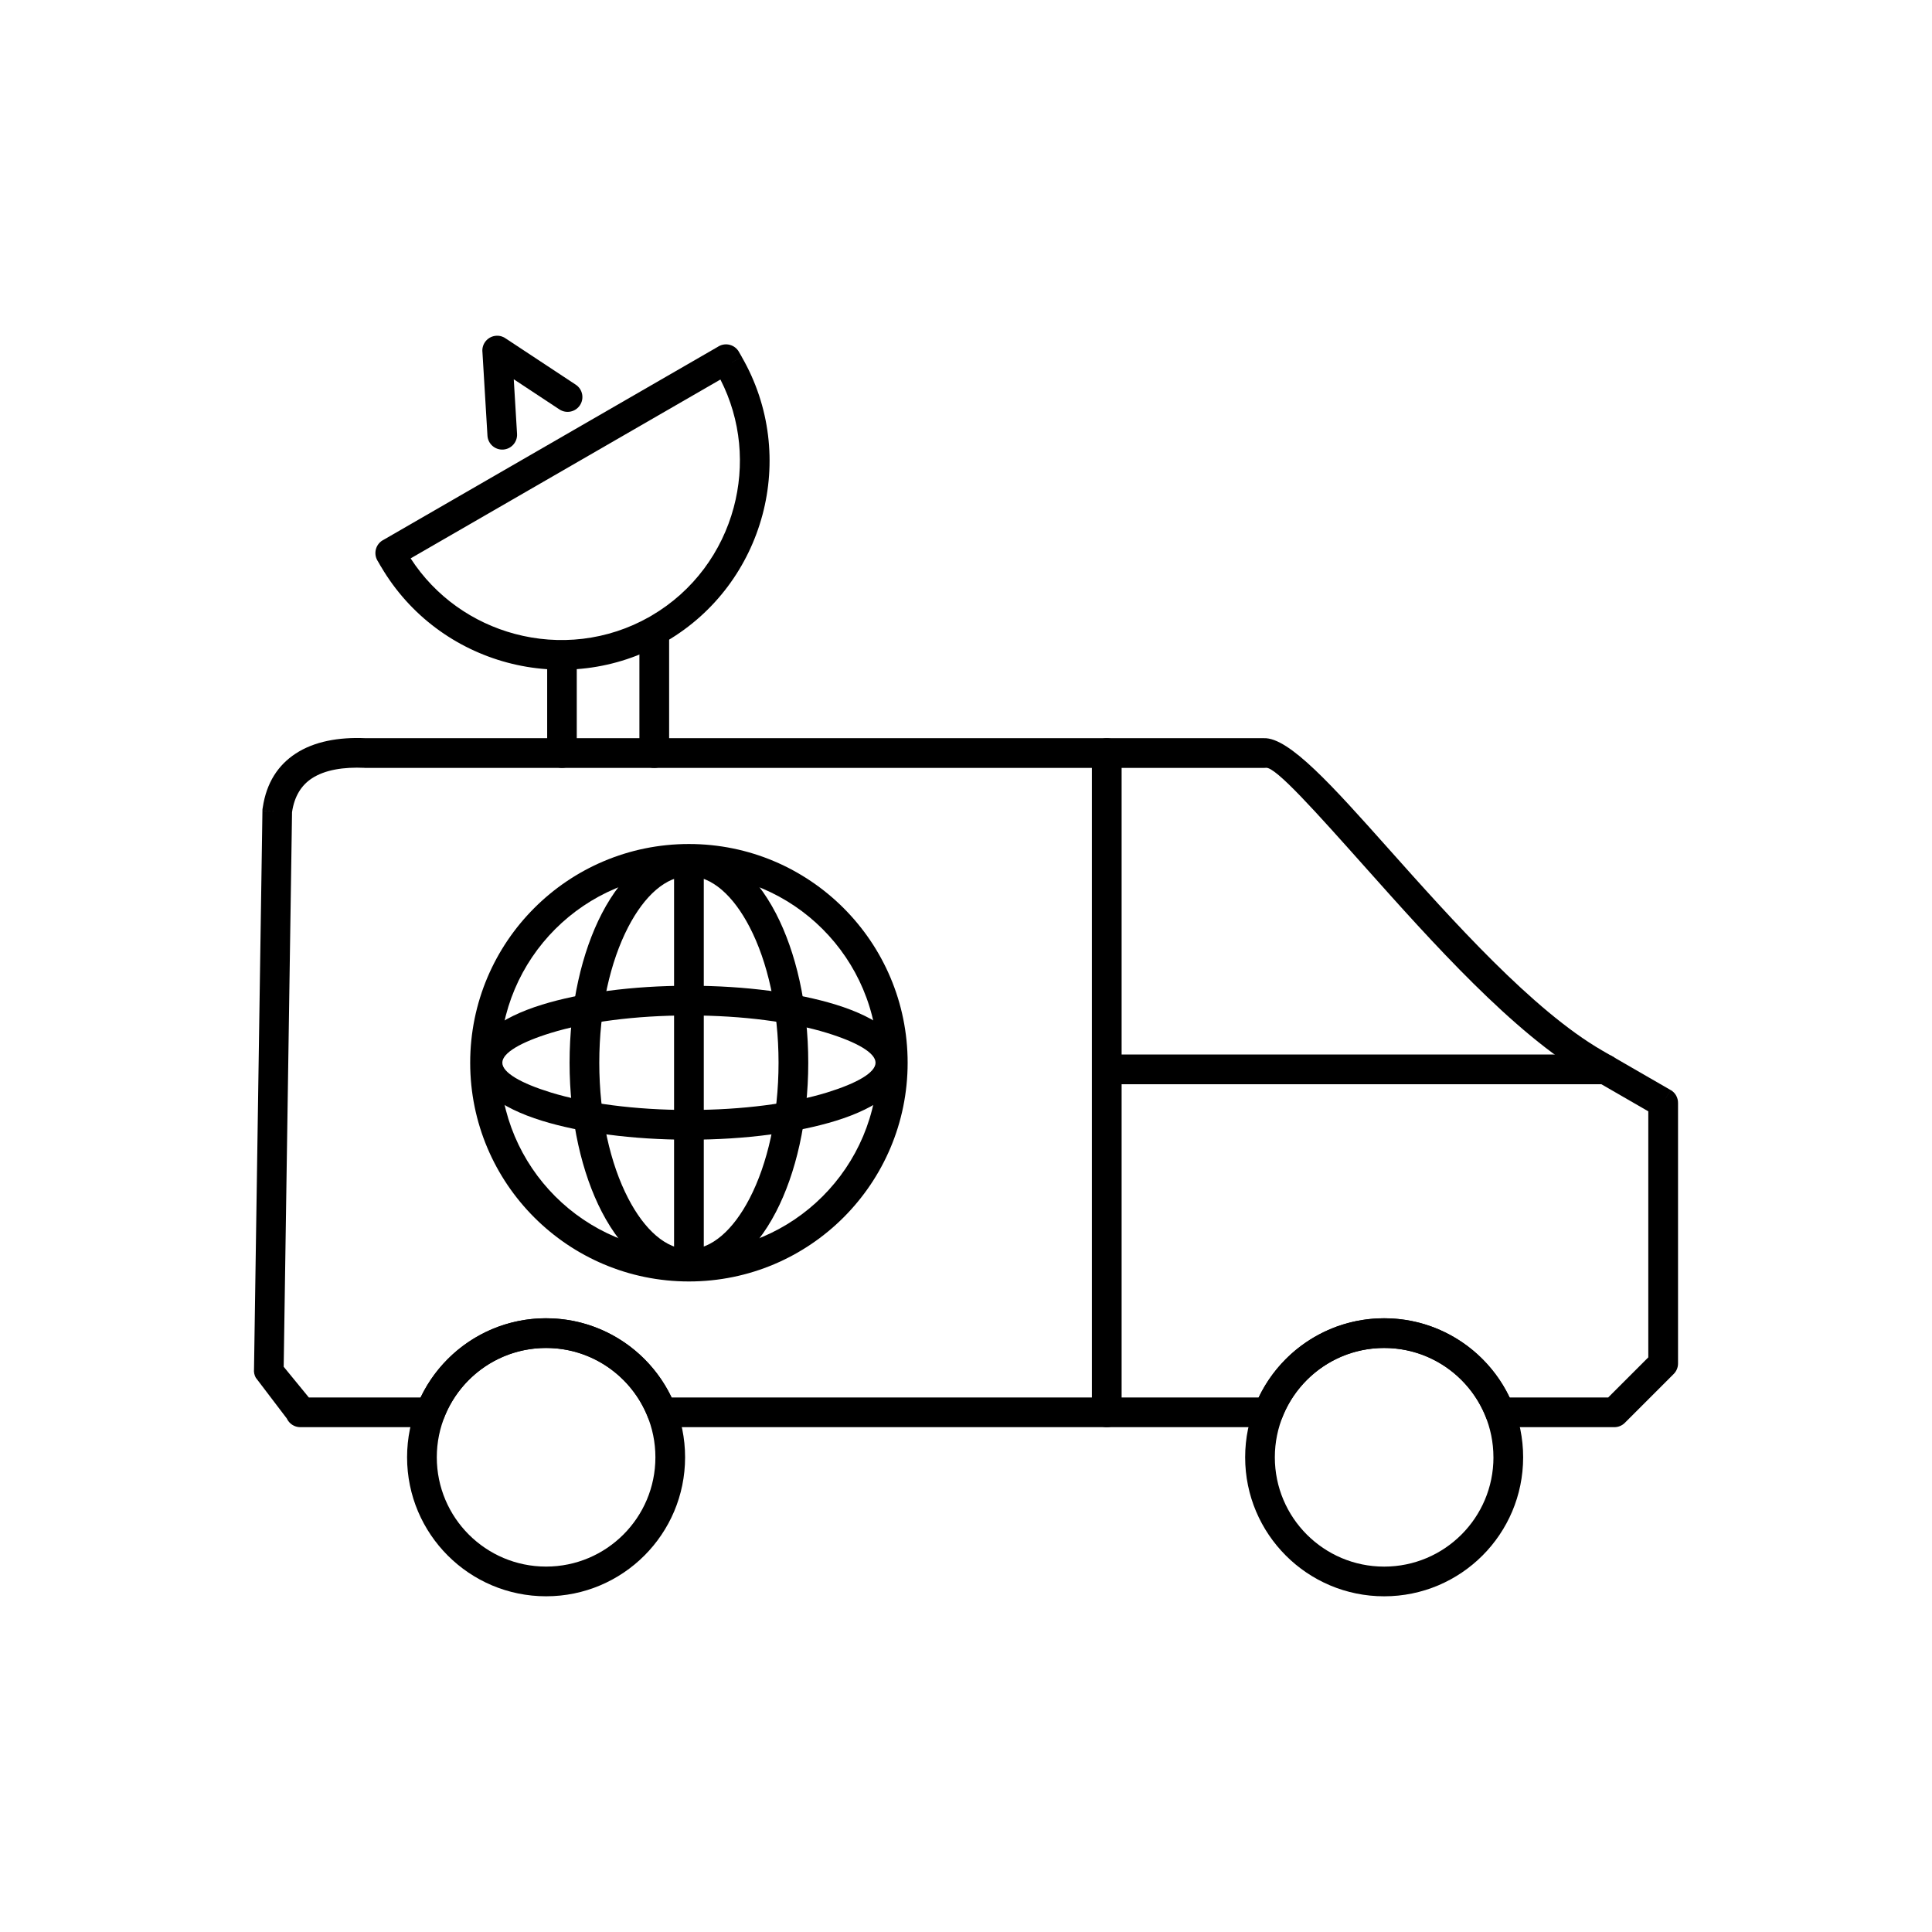 <?xml version="1.0" encoding="UTF-8"?>
<!-- Uploaded to: ICON Repo, www.iconrepo.com, Generator: ICON Repo Mixer Tools -->
<svg fill="#000000" width="800px" height="800px" version="1.1" viewBox="144 144 512 512" xmlns="http://www.w3.org/2000/svg">
 <g>
  <path d="m240.82 339.63h238.13c6.676-0.254 18.316 12.801 32.891 29.141 17.039 19.109 38.352 43.004 56.789 53.648l18.082 10.441-1.953 3.398 1.969-3.41c1.277 0.738 1.984 2.082 1.969 3.457v69.035c0 1.098-0.449 2.09-1.176 2.805l-12.918 12.918c-0.77 0.77-1.777 1.152-2.781 1.152h-30.324c-1.781 0-3.285-1.184-3.769-2.805-2.148-5.359-5.856-9.934-10.566-13.156-4.644-3.18-10.273-5.039-16.344-5.039-6.07 0-11.699 1.859-16.344 5.039-4.793 3.281-8.551 7.957-10.68 13.438l-3.66-1.414 3.668 1.426c-0.617 1.586-2.148 2.547-3.754 2.512h-160.65c-1.781 0-3.285-1.184-3.769-2.805-2.148-5.359-5.856-9.934-10.566-13.156-4.644-3.18-10.273-5.039-16.344-5.039s-11.699 1.859-16.344 5.039c-4.793 3.281-8.551 7.957-10.68 13.438l-3.66-1.414 3.668 1.426c-0.617 1.586-2.148 2.547-3.754 2.512h-34.363c-1.59 0-2.961-0.945-3.582-2.305l-8.164-10.734-0.016 0.008c-0.43-0.746-0.59-1.574-0.508-2.371l2.18-144.59 0.051-3.387 3.922 0.047-3.934-0.059c0.004-0.273 0.035-0.539 0.094-0.797 0.984-6.672 4.125-11.305 8.703-14.309 4.934-3.238 11.398-4.398 18.484-4.094v-0.008zm4.375 7.871h-4.375c-0.059 0-0.121 0-0.18-0.004v-0.012c-5.606-0.258-10.539 0.523-13.996 2.793-2.734 1.797-4.629 4.684-5.25 8.949l-0.047 3.098-2.168 143.88 6.672 8.145h29.625c2.812-5.894 7.141-10.922 12.477-14.574 5.922-4.051 13.074-6.422 20.773-6.422 7.699 0 14.852 2.371 20.77 6.422 5.336 3.652 9.664 8.68 12.477 14.574h155.59c2.812-5.894 7.141-10.922 12.477-14.574 5.922-4.051 13.074-6.422 20.77-6.422 7.699 0 14.852 2.371 20.773 6.422 5.336 3.652 9.664 8.68 12.477 14.574h26.125l10.633-10.633v-65.203l-16.102-9.297c-19.613-11.324-41.363-35.715-58.758-55.215-13.289-14.902-23.863-26.758-26.445-26.527-0.164 0.02-0.332 0.031-0.504 0.031h-233.82z"/>
  <path d="m569.41 431.33c2.172 0 3.938-1.762 3.938-3.938 0-2.172-1.762-3.938-3.938-3.938h-131.7c-2.172 0-3.938 1.762-3.938 3.938 0 2.172 1.762 3.938 3.938 3.938z"/>
  <path d="m441.24 343.57c0-2.172-1.762-3.938-3.938-3.938-2.172 0-3.938 1.762-3.938 3.938v174.71c0 2.172 1.762 3.938 3.938 3.938 2.172 0 3.938-1.762 3.938-3.938z"/>
  <path d="m510.81 493.36c20.344 0 36.84 16.492 36.84 36.84 0 10.172-4.125 19.383-10.789 26.047-6.668 6.668-15.875 10.789-26.047 10.789s-19.383-4.125-26.047-10.789c-6.668-6.668-10.789-15.875-10.789-26.047 0-20.344 16.492-36.84 36.84-36.84zm28.965 36.84c0-15.996-12.969-28.965-28.965-28.965s-28.965 12.969-28.965 28.965c0 8 3.242 15.242 8.484 20.484 5.242 5.242 12.484 8.484 20.484 8.484s15.242-3.242 20.484-8.484c5.242-5.242 8.484-12.484 8.484-20.484z"/>
  <path d="m288.72 493.36c10.172 0 19.383 4.125 26.047 10.789 6.668 6.668 10.789 15.875 10.789 26.047s-4.125 19.383-10.789 26.047c-6.668 6.668-15.875 10.789-26.047 10.789-20.344 0-36.84-16.492-36.84-36.84 0-20.344 16.492-36.84 36.84-36.84zm20.484 16.355c-5.242-5.242-12.484-8.484-20.484-8.484-15.996 0-28.965 12.969-28.965 28.965s12.969 28.965 28.965 28.965c8 0 15.242-3.242 20.484-8.484s8.484-12.484 8.484-20.484-3.242-15.242-8.484-20.484z"/>
  <path d="m326.57 367.67c16.004 0 30.496 6.488 40.988 16.977 10.488 10.488 16.977 24.98 16.977 40.988 0 16.008-6.488 30.496-16.977 40.988-10.488 10.488-24.98 16.977-40.988 16.977-16.008 0-30.496-6.488-40.988-16.977-10.488-10.488-16.977-24.98-16.977-40.988 0-16.004 6.488-30.496 16.977-40.988 10.488-10.488 24.98-16.977 40.988-16.977zm35.422 22.543c-9.062-9.062-21.59-14.672-35.422-14.672s-26.355 5.606-35.422 14.672c-9.062 9.062-14.672 21.59-14.672 35.422 0 13.832 5.606 26.355 14.672 35.422 9.062 9.062 21.586 14.672 35.422 14.672 13.832 0 26.355-5.606 35.422-14.672 9.062-9.062 14.672-21.586 14.672-35.422 0-13.832-5.606-26.355-14.672-35.422z"/>
  <path d="m330.51 372.25c0-2.172-1.762-3.938-3.938-3.938-2.172 0-3.938 1.762-3.938 3.938v106.77c0 2.172 1.762 3.938 3.938 3.938 2.172 0 3.938-1.762 3.938-3.938z"/>
  <path d="m383.9 425.63c0 6.477-7.039 11.883-18.418 15.395-10.031 3.094-23.789 5.008-38.902 5.008s-28.871-1.914-38.902-5.008c-11.379-3.508-18.418-8.918-18.418-15.395 0-6.477 7.039-11.883 18.418-15.395 10.031-3.094 23.789-5.008 38.902-5.008s28.871 1.914 38.902 5.008c11.379 3.508 18.418 8.918 18.418 15.395zm-20.727 7.891c7.941-2.449 12.855-5.273 12.855-7.891 0-2.617-4.914-5.441-12.855-7.891-9.289-2.863-22.223-4.637-36.598-4.637-14.371 0-27.305 1.773-36.598 4.637-7.941 2.449-12.855 5.273-12.855 7.891 0 2.617 4.914 5.441 12.855 7.891 9.289 2.863 22.223 4.637 36.598 4.637 14.371 0 27.305-1.773 36.598-4.637z"/>
  <path d="m326.57 482.95c-9.234 0-17.375-6.793-23.07-17.773-5.285-10.191-8.555-24.18-8.555-39.547 0-15.367 3.269-29.355 8.555-39.547 5.695-10.98 13.836-17.773 23.07-17.773s17.375 6.793 23.07 17.773c5.285 10.191 8.555 24.18 8.555 39.547 0 15.367-3.269 29.355-8.555 39.547-5.695 10.98-13.836 17.773-23.07 17.773zm-16.09-21.371c4.324 8.34 10.031 13.5 16.09 13.5 6.059 0 11.766-5.16 16.09-13.5 4.734-9.129 7.664-21.836 7.664-35.949 0-14.117-2.93-26.82-7.664-35.949-4.324-8.34-10.031-13.5-16.09-13.5-6.059 0-11.766 5.16-16.09 13.5-4.734 9.129-7.664 21.836-7.664 35.949 0 14.117 2.93 26.82 7.664 35.949z"/>
  <path d="m313.45 343.57c0 2.172 1.762 3.938 3.938 3.938 2.172 0 3.938-1.762 3.938-3.938v-30.859c0-2.172-1.762-3.938-3.938-3.938-2.172 0-3.938 1.762-3.938 3.938z"/>
  <path d="m296.85 318.07c0-2.164-1.754-3.922-3.922-3.922-2.164 0-3.922 1.754-3.922 3.922v25.504c0 2.164 1.754 3.922 3.922 3.922 2.164 0 3.922-1.754 3.922-3.922z"/>
  <path d="m316.18 307.43c0.148-0.098 0.297-0.188 0.453-0.262 11.168-6.531 18.688-17.023 21.812-28.691 2.957-11.039 1.992-23.121-3.527-33.898l-82.094 47.398c6.57 10.168 16.551 17.047 27.59 20.004 11.68 3.129 24.527 1.859 35.766-4.547zm29.863-26.926c-3.644 13.598-12.418 25.824-25.449 33.445-0.082 0.059-0.168 0.109-0.258 0.164l-0.004-0.008c-13.18 7.606-28.262 9.137-41.945 5.469-13.559-3.633-25.762-12.379-33.391-25.371-0.078-0.105-0.148-0.219-0.215-0.332l0.008-0.004-0.633-1.098c-0.051-0.074-0.098-0.152-0.145-0.234-1.086-1.883-0.441-4.289 1.441-5.375l0.004 0.008 88.746-51.238c0.074-0.051 0.152-0.098 0.234-0.145 1.883-1.086 4.289-0.441 5.379 1.441l-0.008 0.004 0.633 1.098c0.051 0.074 0.098 0.152 0.145 0.234l-3.406 1.969 3.394-1.953c7.609 13.176 9.137 28.258 5.473 41.938z"/>
  <path d="m273.18 259.45c0.129 2.164 1.984 3.816 4.152 3.691 2.164-0.129 3.816-1.984 3.691-4.152l-0.871-14.48 12.098 7.988c1.809 1.195 4.246 0.703 5.441-1.105s0.703-4.246-1.105-5.441l-18.449-12.18c-0.723-0.547-1.637-0.852-2.613-0.793-2.168 0.129-3.824 1.996-3.691 4.164h0.008l1.34 22.312z"/>
 </g>
</svg>
